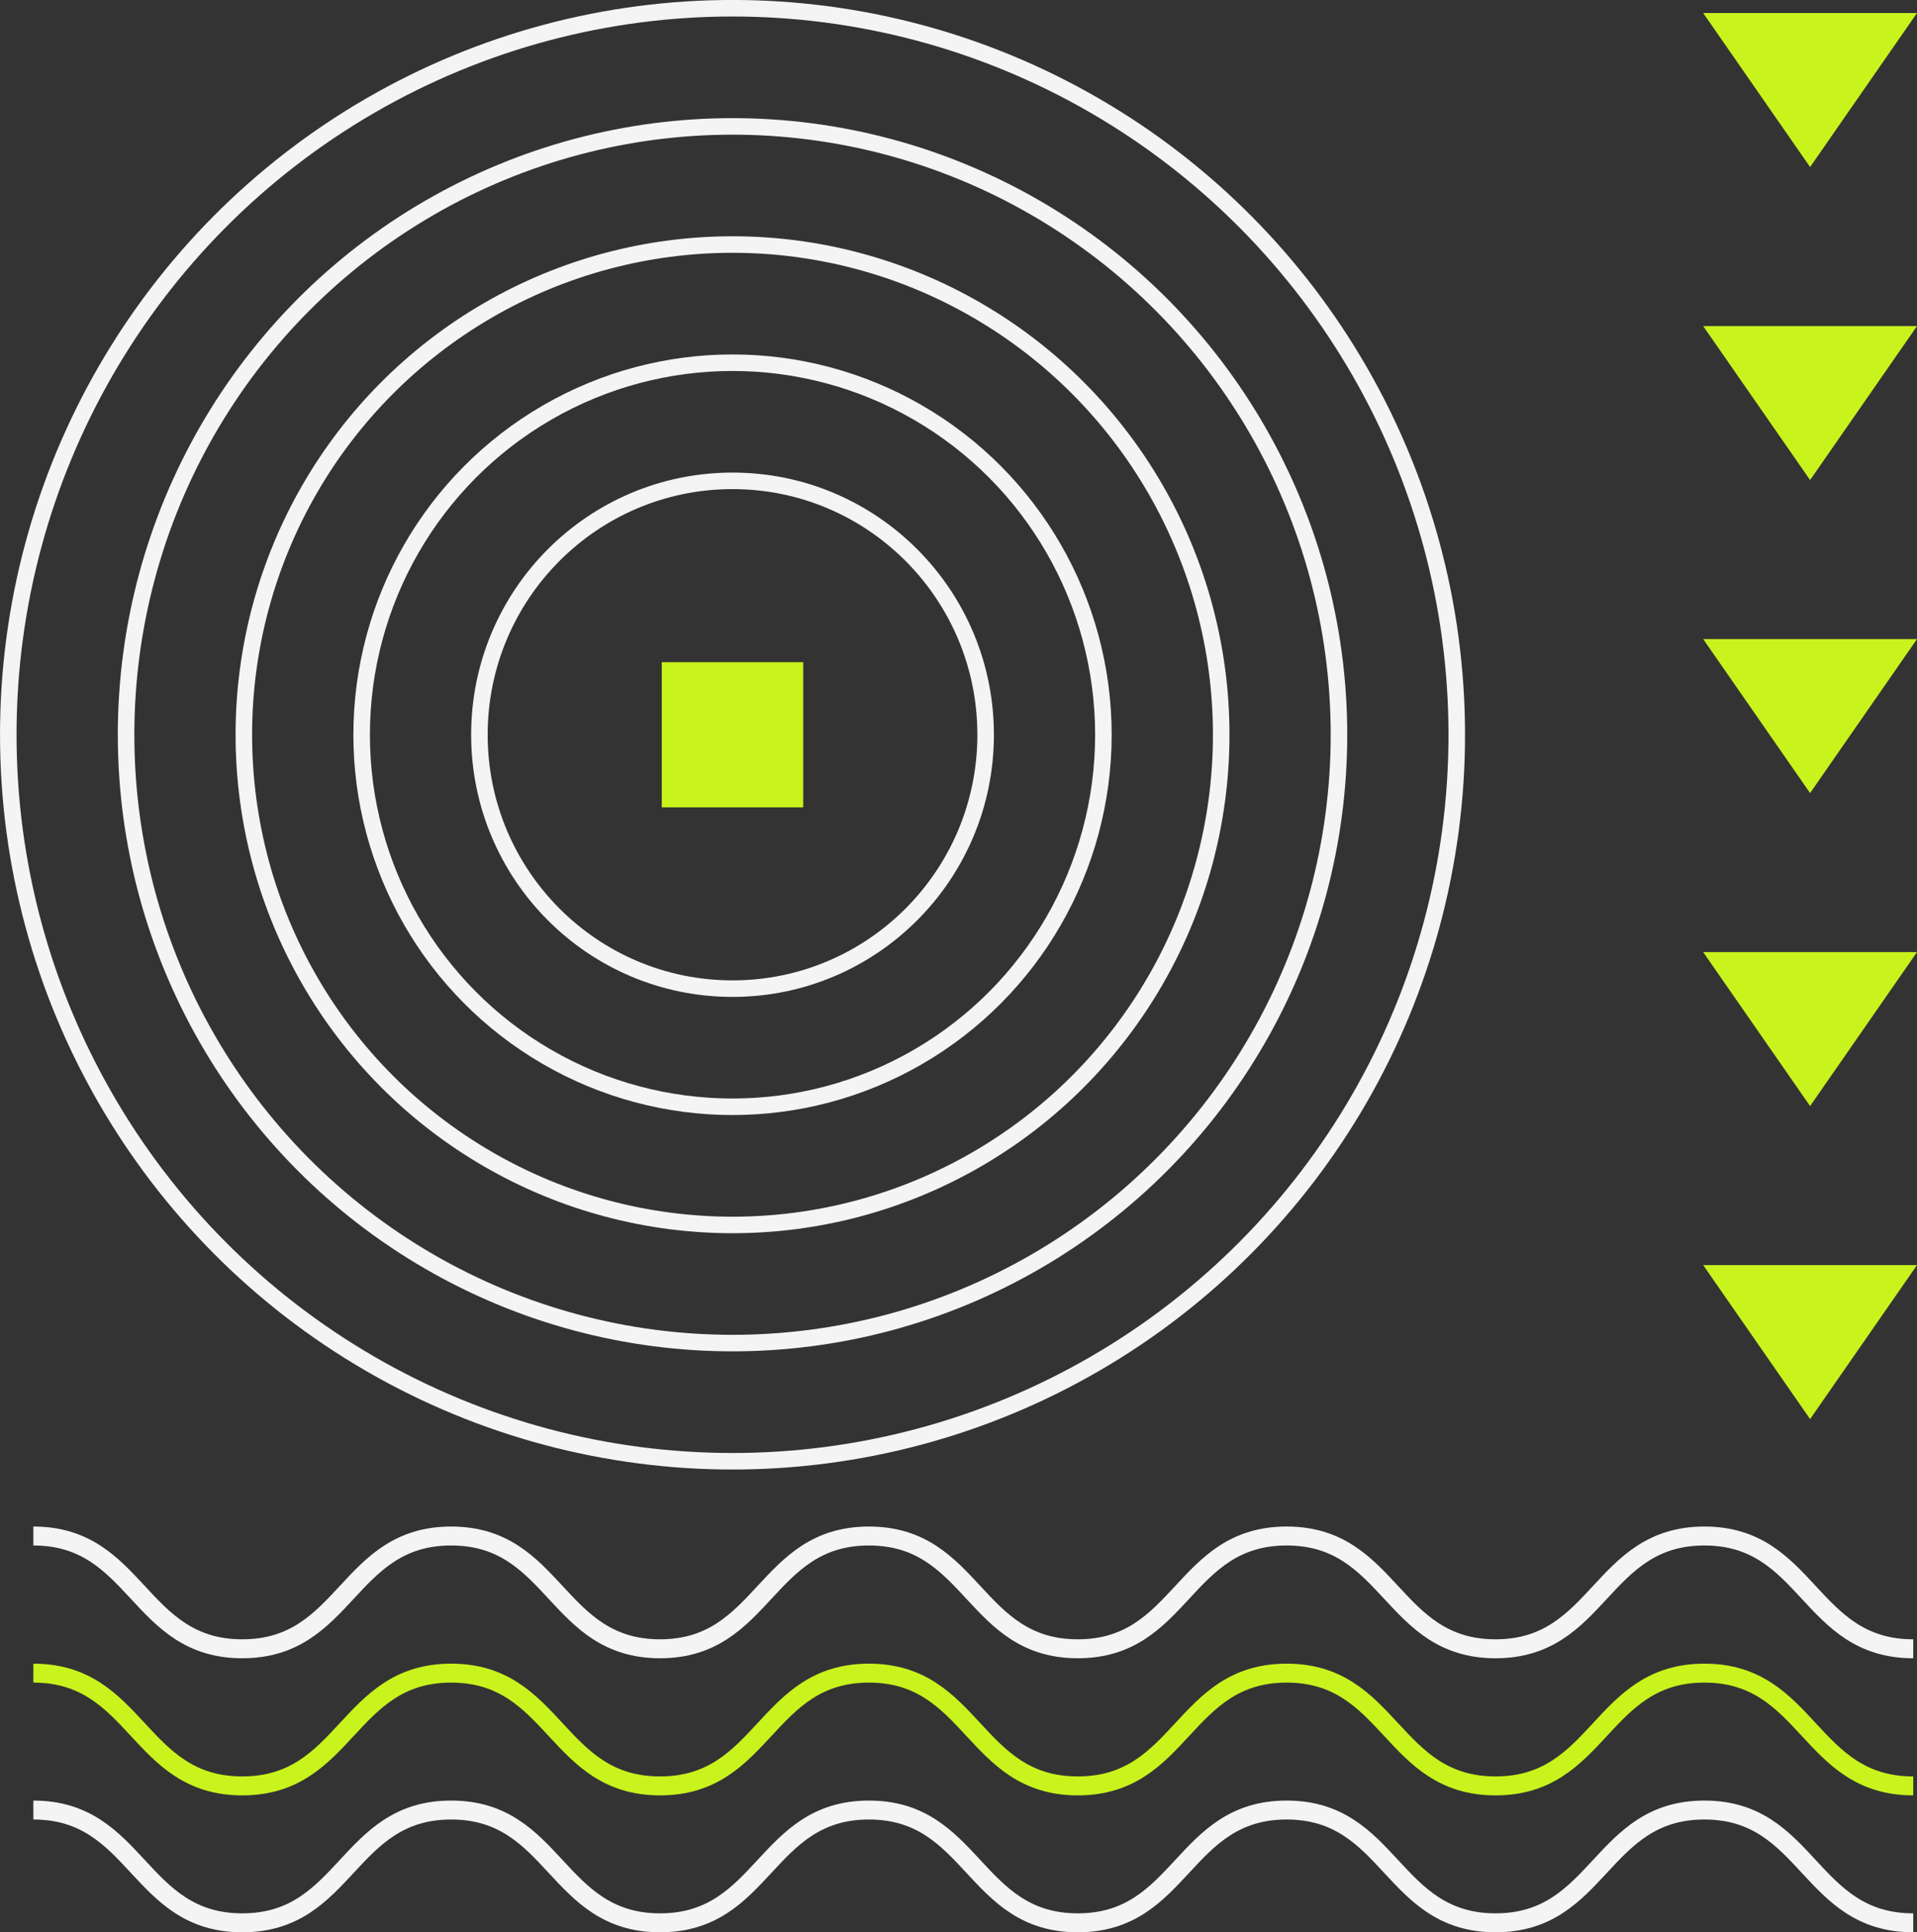 <svg xmlns="http://www.w3.org/2000/svg" viewBox="0 0 440.02 443.61"><rect x="0" y="0" width="440.02" height="443.61" fill="#333333" stroke="none"/><g id="Layer_2" data-name="Layer 2"><g id="Layer_1-2" data-name="Layer 1"><path d="M439.16,441.43c-24,0-24-25.89-47.94-25.89s-24,25.89-47.94,25.89-24-25.89-47.95-25.89-24,25.89-47.94,25.89-24-25.89-47.94-25.89-24,25.89-47.95,25.89-24-25.89-47.94-25.89-24,25.89-47.95,25.89-24-25.89-47.95-25.89" style="fill:none;stroke:#f4f4f4;stroke-miterlimit:10;stroke-width:4.349px"></path><path d="M439.16,410c-24,0-24-25.89-47.94-25.89S367.25,410,343.28,410s-24-25.89-47.95-25.89S271.36,410,247.39,410s-24-25.89-47.94-25.89S175.48,410,151.5,410s-24-25.89-47.94-25.89S79.59,410,55.61,410s-24-25.89-47.95-25.89" style="fill:none;stroke:#c9f31d;stroke-miterlimit:10;stroke-width:4.349px"></path><path d="M439.16,378.52c-24,0-24-25.89-47.94-25.89s-24,25.89-47.94,25.89-24-25.89-47.95-25.89-24,25.89-47.94,25.89-24-25.89-47.94-25.89-24,25.89-47.95,25.89-24-25.89-47.94-25.89-24,25.89-47.95,25.89-24-25.89-47.95-25.89" style="fill:none;stroke:#f4f4f4;stroke-miterlimit:10;stroke-width:4.349px"></path><ellipse cx="168.14" cy="168.68" rx="166.24" ry="166.79" style="fill:none;stroke:#f4f4f4;stroke-miterlimit:10;stroke-width:3.794px"></ellipse><ellipse cx="168.14" cy="168.68" rx="139.2" ry="139.66" style="fill:none;stroke:#f4f4f4;stroke-miterlimit:10;stroke-width:3.794px"></ellipse><ellipse cx="168.14" cy="168.68" rx="112.17" ry="112.54" style="fill:none;stroke:#f4f4f4;stroke-miterlimit:10;stroke-width:3.794px"></ellipse><ellipse cx="168.14" cy="168.68" rx="85.13" ry="85.41" style="fill:none;stroke:#f4f4f4;stroke-miterlimit:10;stroke-width:3.794px"></ellipse><ellipse cx="168.14" cy="168.68" rx="58.1" ry="58.29" style="fill:none;stroke:#f4f4f4;stroke-miterlimit:10;stroke-width:3.794px"></ellipse><polygon points="390.94 2.99 440.02 2.99 415.48 38.35 390.94 2.99" style="fill:#c9f31d"></polygon><polygon points="390.94 74.86 440.02 74.86 415.48 110.21 390.94 74.86" style="fill:#c9f31d"></polygon><polygon points="390.94 146.72 440.02 146.72 415.48 182.07 390.94 146.72" style="fill:#c9f31d"></polygon><polygon points="390.94 218.58 440.02 218.58 415.48 253.93 390.94 218.58" style="fill:#c9f31d"></polygon><polygon points="390.94 290.44 440.02 290.44 415.48 325.79 390.94 290.44" style="fill:#c9f31d"></polygon><rect x="151.9" y="152.02" width="32.47" height="33.33" style="fill:#c9f31d"></rect></g></g></svg>